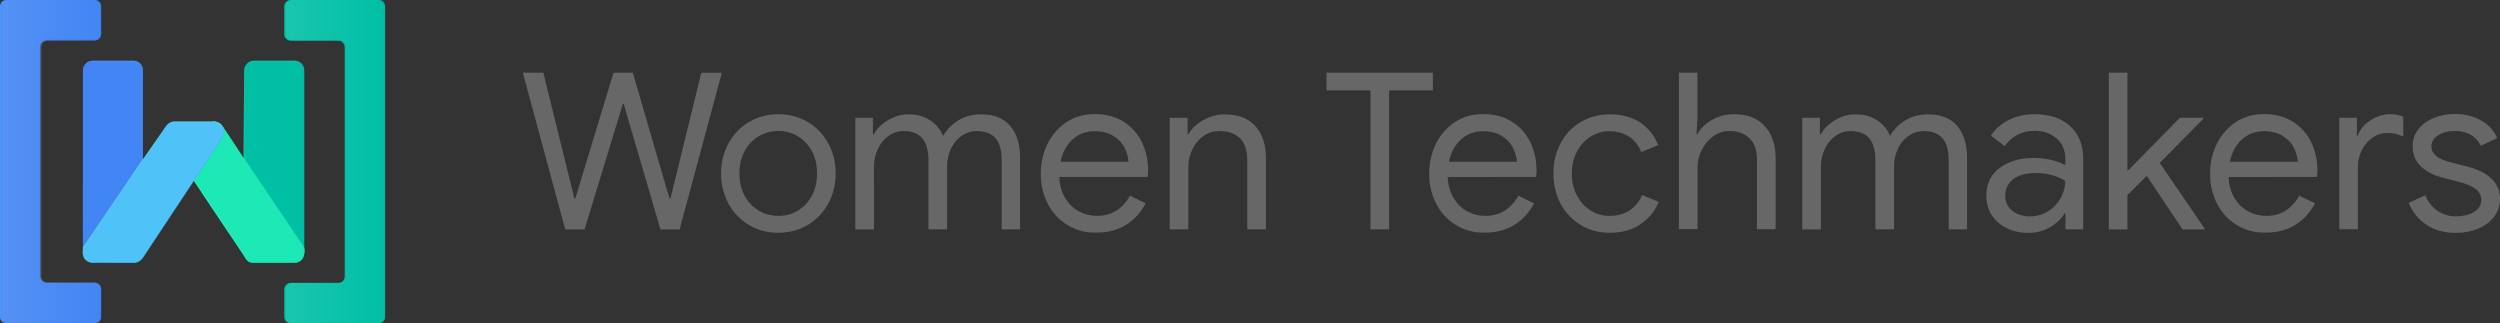 <svg xmlns="http://www.w3.org/2000/svg" xmlns:xlink="http://www.w3.org/1999/xlink" viewBox="0 0 1972.1 255.1"><rect x="0" y="0" width="1972.1" height="255.1" fill="#333333" stroke="none"/><g fill="#676767"><path d="M412.4 57.3h16.2l22.4 90.8 2.1 8.5h.7l2.6-8.5L484 57.3h15.2l26.4 90.8 2.6 8.5h.7l24.3-99.2h16.2L536.1 181H521l-26.2-89.4-2.8-9.7h-.7l-2.9 9.7-27.3 89.4h-15.2L412.4 57.3zM590.7 177.4c-6.9-4.1-12.3-9.8-16.1-16.9s-5.8-15-5.8-23.6c0-8.6 1.9-16.5 5.8-23.7 3.9-7.1 9.2-12.8 16.1-16.9 6.9-4.1 14.7-6.2 23.3-6.2 8.6 0 16.4 2.1 23.3 6.2 6.9 4.1 12.3 9.8 16.1 16.9 3.9 7.1 5.8 15 5.8 23.7 0 8.6-1.9 16.5-5.8 23.6-3.9 7.1-9.2 12.8-16.1 16.9-6.9 4.1-14.7 6.2-23.3 6.2-8.6.1-16.4-2-23.3-6.2zm38.4-11.1c4.7-2.7 8.4-6.6 11.2-11.7 2.8-5.1 4.2-11 4.2-17.8 0-6.8-1.4-12.7-4.2-17.8-2.8-5.1-6.6-8.9-11.2-11.7-4.7-2.7-9.7-4-15.1-4s-10.5 1.3-15.2 4c-4.7 2.7-8.5 6.6-11.3 11.7-2.8 5.1-4.2 11-4.2 17.8 0 6.8 1.4 12.7 4.2 17.8 2.8 5.1 6.6 8.9 11.3 11.7 4.7 2.7 9.8 4 15.2 4 5.4.1 10.5-1.3 15.1-4zM674.6 92.9h14v13h.7c2.5-4.5 6.3-8.2 11.4-11.2 5.1-3 10.4-4.5 16.1-4.5 6.4 0 12.1 1.5 16.8 4.6 4.8 3.1 8.2 7.2 10.3 12.4 3.1-5.2 7.2-9.3 12.3-12.4 5.1-3.1 11.1-4.6 17.9-4.6 10.1 0 17.7 3.1 22.9 9.2 5.1 6.2 7.7 14.5 7.7 25.1v56.4h-14.5v-54.2c0-8.2-1.7-14.1-5-17.8-3.3-3.7-8.3-5.5-14.8-5.5-4.4 0-8.3 1.3-11.9 3.8s-6.4 5.9-8.4 10.2-3 8.9-3 13.8v49.7h-14.7v-54c0-8.3-1.7-14.3-5-18-3.3-3.7-8.2-5.5-14.7-5.5-4.4 0-8.3 1.3-11.9 3.9-3.6 2.6-6.4 6-8.4 10.4-2 4.3-3 9-3 13.9V181h-14.7V92.9zM842.2 177.6c-6.7-4-11.9-9.6-15.6-16.7-3.7-7.1-5.6-15-5.6-23.9 0-8.5 1.8-16.3 5.3-23.5 3.5-7.1 8.5-12.8 14.9-17.1 6.4-4.3 13.9-6.4 22.4-6.4 8.6 0 16.1 1.9 22.4 5.8 6.3 3.9 11.2 9.2 14.6 16 3.4 6.8 5.1 14.6 5.1 23.3 0 1.7-.2 3.2-.5 4.5h-69.6c.3 6.7 2 12.3 4.8 16.9 2.9 4.6 6.5 8.1 11 10.4 4.4 2.3 9.1 3.4 13.9 3.4 11.3 0 20-5.3 26.1-15.9l12.4 6c-3.8 7.1-8.9 12.8-15.4 16.9-6.5 4.1-14.4 6.2-23.6 6.2-8.4.2-15.9-1.9-22.6-5.9zm48-50c-.2-3.7-1.3-7.4-3.1-11-1.8-3.7-4.7-6.8-8.7-9.3-4-2.5-9-3.8-14.9-3.8-6.9 0-12.7 2.2-17.5 6.6-4.8 4.4-7.9 10.3-9.4 17.5h53.6zM922.8 92.9h14v13h.7c2.4-4.4 6.3-8.1 11.6-11.1s10.9-4.6 16.9-4.6c10.6 0 18.7 3.1 24.2 9.2 5.6 6.2 8.4 14.5 8.4 25.1v56.4h-14.7v-54.2c0-8.2-2-14.1-5.9-17.8-3.9-3.7-9.3-5.5-16.1-5.5-4.7 0-8.9 1.3-12.7 4-3.7 2.7-6.6 6.1-8.7 10.5s-3.1 8.8-3.1 13.5v49.5h-14.7v-88zM1081.1 71.3h-34.7v-14h83.9v14h-34.5v109.6h-14.7V71.3zM1148.6 177.6c-6.7-4-11.9-9.6-15.6-16.7-3.7-7.1-5.6-15-5.6-23.9 0-8.5 1.8-16.3 5.3-23.5 3.5-7.1 8.5-12.8 14.9-17.1 6.4-4.3 13.9-6.4 22.4-6.4 8.6 0 16.1 1.9 22.4 5.8 6.3 3.9 11.2 9.2 14.6 16 3.4 6.8 5.1 14.6 5.1 23.3 0 1.7-.2 3.2-.5 4.5H1142c.3 6.7 2 12.3 4.8 16.9 2.9 4.6 6.5 8.1 11 10.4 4.4 2.3 9.1 3.4 13.9 3.4 11.3 0 20-5.3 26.1-15.9l12.4 6c-3.8 7.1-8.9 12.8-15.4 16.9-6.5 4.1-14.4 6.2-23.6 6.2-8.4.2-16-1.9-22.6-5.9zm48-50c-.2-3.7-1.3-7.4-3.1-11-1.8-3.7-4.7-6.8-8.7-9.3-4-2.5-9-3.8-14.9-3.8-6.9 0-12.7 2.2-17.5 6.6-4.8 4.4-7.9 10.3-9.4 17.5h53.6zM1247 177.5c-6.8-4.1-12.1-9.7-15.9-16.7-3.8-7.1-5.7-15-5.7-23.9 0-8.9 1.9-16.9 5.7-24 3.8-7.1 9.1-12.7 15.9-16.7 6.8-4 14.4-6 23-6 9.5 0 17.6 2.2 24.1 6.6 6.5 4.4 11.1 10.3 13.9 17.7l-13.3 5.5c-2.2-5.4-5.4-9.5-9.8-12.3-4.3-2.8-9.5-4.2-15.6-4.2-5.2 0-10 1.4-14.5 4.2s-8.1 6.8-10.8 11.8c-2.7 5.1-4.1 10.9-4.1 17.4 0 6.6 1.4 12.4 4.1 17.4 2.7 5.1 6.3 9 10.8 11.8 4.5 2.8 9.3 4.2 14.5 4.2 6.2 0 11.6-1.4 16.1-4.3 4.5-2.9 7.8-7 10-12.2l13.1 5.5c-3 7.2-7.8 13.1-14.4 17.6-6.6 4.5-14.6 6.7-24.1 6.7-8.6.1-16.3-2-23-6.1zM1324.3 57.3h14.7v36.4l-.7 12.1h.7c2.4-4.5 6.2-8.2 11.5-11.2 5.2-3 11-4.5 17.2-4.5 10.7 0 18.9 3.1 24.5 9.4 5.6 6.3 8.5 14.6 8.5 24.9v56.4H1386v-54.2c0-8-2-13.8-6-17.6-4-3.8-9.3-5.7-15.7-5.7-4.6 0-8.8 1.4-12.7 4.1-3.9 2.8-6.9 6.3-9.1 10.7-2.2 4.4-3.4 8.9-3.4 13.6v49h-14.7V57.3zM1421.6 92.9h14v13h.7c2.5-4.5 6.3-8.2 11.4-11.2 5.1-3 10.4-4.5 16.1-4.5 6.4 0 12.1 1.5 16.8 4.6 4.8 3.1 8.2 7.2 10.3 12.4 3.1-5.2 7.2-9.3 12.3-12.4 5.1-3.1 11.1-4.6 17.9-4.6 10.1 0 17.7 3.1 22.9 9.2 5.1 6.2 7.7 14.5 7.7 25.1v56.4h-14.5v-54.2c0-8.2-1.7-14.1-5-17.8-3.3-3.7-8.3-5.5-14.8-5.5-4.4 0-8.3 1.3-11.9 3.8s-6.4 5.9-8.4 10.2-3 8.9-3 13.8v49.7h-14.7v-54c0-8.3-1.7-14.3-5-18-3.3-3.7-8.2-5.5-14.7-5.5-4.4 0-8.3 1.3-11.9 3.9-3.6 2.6-6.4 6-8.4 10.4-2 4.3-3 9-3 13.9V181h-14.7V92.9zM1582.7 179.8c-5.1-2.5-9-6-11.7-10.4-2.8-4.4-4.1-9.5-4.1-15.1 0-9.3 3.5-16.6 10.5-21.8 7-5.2 15.9-7.9 26.6-7.9 5.3 0 10.2.6 14.8 1.7 4.5 1.2 8 2.5 10.4 4V125c0-6.6-2.3-11.8-6.9-15.8-4.6-4-10.4-6-17.4-6-5 0-9.5 1.1-13.6 3.2s-7.4 5.1-9.8 8.9l-11-8.3c3.5-5.3 8.2-9.4 14.2-12.4s12.7-4.5 20.1-4.5c12 0 21.4 3.1 28.2 9.4 6.8 6.3 10.3 14.8 10.3 25.6v55.8h-14v-12.6h-.7c-2.5 4.3-6.3 7.9-11.4 10.9s-10.8 4.5-17.1 4.5c-6.6 0-12.4-1.3-17.4-3.9zm32.4-12.9c4.3-2.5 7.7-5.9 10.2-10.2 2.5-4.3 3.8-8.9 3.8-14-2.8-1.8-6.2-3.3-10.2-4.5-4-1.2-8.3-1.7-12.8-1.7-8.1 0-14.1 1.7-18.2 5s-6.1 7.7-6.1 13c0 4.8 1.8 8.8 5.5 11.7 3.7 3 8.3 4.5 14 4.5 5 0 9.6-1.3 13.8-3.8zM1663.5 57.3h14.7V135l41.4-42.1h18.6v.7l-34.5 34.9 35.4 51.8v.7h-17.4l-28.3-42.3-15.2 15.2V181h-14.7V57.3zM1764.6 177.6c-6.7-4-11.9-9.6-15.6-16.7-3.7-7.1-5.6-15-5.6-23.9 0-8.5 1.8-16.3 5.3-23.5 3.5-7.1 8.5-12.8 14.9-17.1 6.4-4.3 13.9-6.4 22.4-6.4 8.6 0 16.1 1.9 22.4 5.8 6.3 3.9 11.2 9.2 14.6 16 3.4 6.8 5.1 14.6 5.1 23.3 0 1.7-.2 3.2-.5 4.5H1758c.3 6.7 2 12.3 4.8 16.9 2.9 4.6 6.5 8.1 11 10.4 4.4 2.3 9.1 3.4 13.9 3.4 11.3 0 20-5.3 26.1-15.9l12.4 6c-3.8 7.1-8.9 12.8-15.4 16.9-6.5 4.1-14.4 6.2-23.6 6.2-8.4.2-15.9-1.9-22.6-5.9zm48-50c-.2-3.7-1.3-7.4-3.1-11-1.8-3.7-4.7-6.8-8.7-9.3-4-2.5-9-3.8-14.9-3.8-6.9 0-12.7 2.2-17.5 6.6-4.8 4.4-7.9 10.3-9.4 17.5h53.6zM1845.2 92.9h14V107h.7c1.7-4.8 5.1-8.9 10-12.1 4.9-3.2 10.1-4.8 15.5-4.8 4 0 7.5.6 10.4 1.9v15.7c-3.7-1.8-7.8-2.8-12.4-2.8-4.3 0-8.2 1.2-11.7 3.6-3.6 2.4-6.4 5.7-8.5 9.8-2.1 4.1-3.2 8.5-3.2 13.2v49.3h-14.7V92.9zM1913.6 177c-6.3-4.4-10.8-10.1-13.5-17l13.1-5.9c2.2 5.3 5.4 9.4 9.8 12.3 4.3 2.9 9.1 4.3 14.2 4.3 5.5 0 10.2-1.1 14.2-3.4 3.9-2.2 5.9-5.4 5.9-9.6 0-3.7-1.6-6.6-4.7-8.9-3.1-2.2-8-4.2-14.7-5.8l-10.7-2.8c-7-1.7-12.8-4.6-17.3-8.8-4.5-4.1-6.7-9.5-6.7-16.1 0-5.1 1.5-9.5 4.6-13.4 3-3.9 7.1-6.8 12.2-8.9 5.1-2.1 10.5-3.1 16.4-3.1 7.7 0 14.6 1.7 20.6 5 6 3.3 10.3 8 12.9 14L1957 115c-3.9-7.8-10.9-11.7-20.9-11.7-4.8 0-9.1 1.1-12.7 3.4-3.6 2.2-5.4 5.1-5.4 8.5 0 3.2 1.3 5.8 3.8 7.9 2.5 2 6.3 3.7 11.4 4.9l12.8 3.3c8.6 2.2 15.1 5.4 19.5 9.7 4.4 4.3 6.6 9.6 6.6 15.8 0 5.4-1.6 10.2-4.7 14.2-3.1 4.1-7.3 7.2-12.6 9.4s-11.2 3.3-17.6 3.3c-9.4 0-17.3-2.3-23.6-6.7z"/></g><defs><path id="a" d="M238.5 204.2c.7-.9 1.1-1.9 1.3-3.1.6-2.1.5-4.5.2-5.8V55.5c0-4.2-3.4-7.6-7.7-7.6h-32c-4.2 0-7.7 3.6-7.7 7.7l-.5 68.9-15.5-23.7c-1.6-2.9-4.6-4.8-7.5-5h-31.2c-3.1 0-5.6 1.6-7.4 4.4l-17.7 25.4V55.5c0-4.2-2.9-7.6-7.2-7.6H73.1c-4.2 0-7.7 3.4-7.7 7.7v141.7c-.9 5.2 2.3 10.1 8.1 10.1H105.8c3 0 5.6-1.7 7.4-4.5l39.7-60.1 40.4 60.2c.1.1.2.3.2.4 0 .1.1.1.1.2 0 0 0 .1.1.1l.9 1.2c1.3 1.6 2.8 2.3 4.6 2.5.4 0 .7.1 1.1.1h32.6c2.8-.3 4.4-1.6 5.6-3.3z"/></defs><clipPath id="b"><use xlink:href="#a" overflow="visible"/></clipPath><g clip-path="url(#b)"><linearGradient id="c" gradientUnits="userSpaceOnUse" x1="39.155" y1="77.949" x2="138.366" y2="177.161"><stop offset="0" stop-color="#fff" stop-opacity=".2"/><stop offset="1" stop-color="#fff" stop-opacity="0"/></linearGradient><path d="M105.1 207.3H72.4c-4.2 0-7.7-3.4-7.7-7.7V55.5c0-4.2 3.4-7.7 7.7-7.7h32.7c4.2 0 7.7 3.4 7.7 7.7v144.1c-.1 4.2-3.5 7.7-7.7 7.7z" opacity=".3" fill="url(#c)"/><path d="M232.3 207.3h-32.5c-4.2 0-7.7-3.4-7.7-7.7V55.5c0-4.1 3.4-7.7 7.7-7.7h32.5c4.2 0 7.7 3.4 7.7 7.7v144.1c0 4.2-3.4 7.7-7.7 7.7z" fill="#00bfa5"/><path d="M239.2 199.6V55.5c0-3.8-3-7.2-7.3-7.6 4.7 0 8.1 3.4 8 7.6v144.1h-.7z" fill="#04a88c" opacity=".3"/><path d="M192.9 200h-.7V55.9c-.1-2.8 1.1-4.9 2.7-6.2 1.2-1 2.9-1.7 4.3-1.8h33.5c2 0 4.5 1.2 6 3.4.8 1.2 1.3 2.8 1.3 4.6 0-4-3.3-7.3-7.3-7.3h-32.5c-2.5 0-4.6 1-5.8 2.7-.7.9-1.4 2.2-1.5 3.5-.1 1.2-.1 2.5-.1 2.9l.1 142.3z" fill="#1ce9b6" opacity=".3"/><path d="M105.1 207.3l-31.9-.6c-4.2 0-8.3-2.8-8.3-7V55.5c0-4.2 3.4-7.7 7.7-7.7h32.5c4.2 0 7.7 3.4 7.7 7.7v144.1c-.1 4.2-3.5 7.7-7.7 7.7z" fill="#4285f4"/><path d="M130 108.1l62.9 94.7c2 3.6 4.3 4.4 7.4 4.4h32.1c8.3 0 8.7-10.1 7.4-12.4L175.9 100c-1.8-2.8-4.3-4.4-7.4-4.4" fill="#1ce9b6"/><path d="M200.9 207.3c-3.1 0-5.8-.5-7.9-4.2l-40.2-60.6-22.5-34.2.6-.4 62.6 94.6.2.4c2 3.5 4.3 4.4 7.2 4.4z" fill="#46f7c5" opacity=".4"/><path fill="#2a6fd3" d="M112.7 126.7h-.3l.2-71.6.1-.1z" opacity=".3"/><path d="M65.6 197.4h-.7V55.7c0-.4 0-.8.1-1.2.3-2.2 1.5-4 3.1-5.2 1.2-.9 2.8-1.4 4.4-1.4h32.9c2.2 0 4.3 1.2 5.6 2.8 1.1 1.3 1.7 3 1.7 4.4h-.2c0-2.6-3-6.6-7.2-6.6H72.5c-2.2 0-4.1 1-5.4 2.6-.6.8-1.9 2.7-1.9 5.4l.4 140.9z" fill="#4fc3f7" opacity=".3"/><path d="M232.3 207.3h-32c-3.1 0-5.2-.6-7.4-4.4l.6-.4c2 3.5 3.9 4 6.7 4h32c2.8 0 4.7-1 6-3.3 1.8-3.1 1.6-6.6.9-7.8L175 100.3l.6-.4 64.2 95.1c.9 1.6.2 7-.9 8.6-1.1 1.8-2.8 3.7-6.6 3.7z" fill="#24ce9e" opacity=".3"/><path d="M105.7 207.3H73c-6.7 0-9.9-6.4-7.4-12.4l64.4-94.8c1.8-2.8 4.3-4.4 7.4-4.4h31.2c6.4 0 10.2 6.8 7.2 12.4l-62.7 94.7c-1.8 2.8-4.3 4.5-7.4 4.5z" fill="#4fc3f7"/><path d="M78.1 207.2h-4.7c-3.3 0-5.7-1.3-7.3-3.6-1.6-2.5-1.8-5.7-.5-8.8l.1-.1L130 100c2-3 4.6-4.3 7.6-4.3h31.2c1.2 0 2.3.3 3.3.8.8.4 1.5.9 2.1 1.5.6.6 1.1 1.2 1.5 2 0 0-4.1-3.5-6.9-3.5h-31.2c-2.8 0-5.2 1.2-7 4l-64.4 94.7c-1.2 2.9-1 5.9.4 8.1 1.4 2.1 3.7 3.6 6.6 3.6l4.9.3z" fill="#6ed2f4" opacity=".3"/><path d="M105.7 207.3H72.2c-1.6-.1-3.1-.7-4.3-1.6l-1.2-1.2c1.1.8 3.9 1.9 5.4 2 1.2.1 33.3.1 33.7.1 2.9 0 5.3-1.5 7.1-4.3l62.6-94.7c1.4-2.6 1.2-5.3-.3-7.8-.5-.9-1.3-2.3-2.4-2.9-1.8-1.1-1.2-.7 0 0 1.1.6 2 1.5 2.8 2.6 1.7 2.6 1.8 6.2.5 8.5v.1c-5.2 7.9-13.8 20.9-23 34.8-18.6 28.1-39.6 59.9-39.6 59.9-2.2 2.9-4.7 4.5-7.8 4.5z" fill="#30a5ce" opacity=".3"/></g><g opacity=".3"><path d="M79.8 228.5c0-2.8-2.5-4.8-5.2-4.8l-37.2-.3c-.9 0-1.9-.3-2.7-.7l-.1-.1c-.2-.1-.4-.2-.6-.4l-.2-.2c.5.4 1.2.8 1.9.9.1 0 .5.1.6.1h38.2c1.2 0 2.3.4 3.1 1 .6.5 1.2 1.1 1.5 1.9.5.8.7 1.4.7 2.6zM5.1 0h69.7c2.4 0 5.1 2 5.1 5 0-2.6-3-4.4-5.1-4.4H5.1c-.1 0-.2 0-.4.1L3.8.2c.3-.1.7-.2 1.3-.2z" fill="#4fc3f7"/></g><g fill="#1ce9b6" opacity=".3"><path d="M267.2 32.1c3 0 5.4 1.8 5.4 4.8l.1 180.9c0 1.7-.5 3.3-1.6 4.4-1.1 1.1-2.7 1.7-4.5 1.7h-37c-2.6 0-4.5 1.9-4.5 4.4v21.3c0 1.2.3 2.8 1.3 3.8 1.2 1.2 3.1 1.6 3.1 1.6-.3 0-.6 0-.8-.1-2.8-.5-4.4-2.6-4.4-5.3v-21.3c0-3 2.2-5.2 5.2-5.2h37c1.6 0 3-.5 4-1.5s1.5-2.4 1.4-3.9V36.8c.1-2.5-2.2-4.7-4.7-4.7zM229.6 31.4h37.6M229.6 32.1c-3.3 0-5.3-2.4-5.3-5.4V4.8c0-2.3 2.1-4.8 5.1-4.8.1 0 57.1.1 69.3 0 1.6 0 2.8.9 2.8.9l-1-.2h-71c-2.5.1-4.3 1.7-4.3 4.2l-.2 21.9c0 2.6 1.9 5.4 4.5 5.4"/></g><path d="M74.7 255.1H5.1c-2.8 0-5.1-2.3-5.1-5.1V5.1C0 2.3 2.3 0 5.1 0h69.6c2.8 0 5.1 2.3 5.1 5.1v21.7c0 2.8-2.3 5.1-5.1 5.1H37c-2.8 0-5.1 2.3-5.1 5.1v180.9c0 2.8 2.3 5.1 5.1 5.1h37.7c2.8 0 5.1 2.3 5.1 5.1V250c0 2.8-2.3 5.1-5.1 5.1z" fill="#4285f4"/><g opacity=".3"><path d="M5 255.1c-1.9 0-3.5-1.1-4.5-2.9.9 1.6 2.8 2.2 4.5 2.2h69.6c2.7 0 4.5-2 4.5-4l.2-21.8s-.1-1.7-.2-2l-.4-1.6.3.5s.7 1.2.7 2.5v22.4c0 2.3-2.3 4.7-5.2 4.7H5zM36.5 223c-1.3 0-5.4-1.7-5.4-4.7v-181c0-3 2.3-6.3 5.3-6.3h37.3c2.5 0 5.3-1.2 5.3-3.9V5.5C79 2.9 76.9 0 74.2 0c1.9-.1 3.5.7 4.5 2.1.7.9 1.1 2.1 1 3.4V27s0 .3-.1.7c-.1.7-.4 1.4-.8 2-.5.7-1.2 1.3-1.9 1.7-.9.5-2.1.6-3.3.5H36.7c-.9 0-1.6.3-2.3.7-1.7 1-2.7 2.8-2.6 4.8v180.9c0 1.1.5 2 1.1 2.7.9 1.2 2.3 1.9 3.6 2z" fill="#2a6fd3"/></g><path d="M229.4 0h69.3c2.8 0 5.1 2.3 5.1 5.1V250c0 2.8-2.3 5.1-5.1 5.1h-69.3c-2.8 0-5.1-2.3-5.1-5.1v-21.7c0-2.8 2.3-5.1 5.1-5.1h37.5c2.8 0 5.1-2.3 5.1-5.1V37.2c0-2.8-2.3-5.1-5.1-5.1h-37.5c-2.8 0-5.1-2.3-5.1-5.1V5.1c0-2.8 2.3-5.1 5.1-5.1z" fill="#00bfa5"/><path d="M300.3 254.8c1.7-.8 2.7-3 2.7-4.8V5.4c0-1.9-1.1-4.3-2.7-5 1.7.6 3 2 3.3 3.9.1.4.1.8.1 1.2v244.6c.1 2-1.2 3.9-3.4 4.7z" fill="#04a88c" opacity=".3"/><path d="M299.4 255c-.2 0-.6.1-.8.1h-68.1c-.9 0-1.6 0-2.3-.1-.5-.1-1.3-.4-1.9-.9l-.3-.3-.2-.2s1.3.6 1.9.7c1.2.2 1.9.1 2.8.1h.6l67.7.1c1 0 2.8-.4 3.6-1l-.3.3c-.5.5-1.2.9-2 1.1-.1 0-.5.1-.7.1z" fill="#04a88c" opacity=".3"/><g opacity=".4"><path d="M224.3 26.7c0 2.6 2.7 4.7 5.3 4.7h37.5c3 0 4.8 2.2 4.8 5.2-.2-2.3-2.2-4.6-4.8-4.6h-37.5c-3 0-5.1-2.3-5.3-4.5v-.8z" fill="#04a88c"/></g><g opacity=".4"><path d="M3.8.2l.9.5c-2.5.4-4 2.6-4 4.4v244.6c0 1.9 1.1 4.3 2.7 5-1.7-.6-3-2-3.3-3.9-.1-.2-.1-.6-.1-1V5.1C0 3 1.5.7 3.8.2z" fill="#4fc3f7"/></g><g><linearGradient id="d" gradientUnits="userSpaceOnUse" x1="1.114" y1="127.563" x2="80.897" y2="127.563"><stop offset="0" stop-color="#fff" stop-opacity=".1"/><stop offset="1" stop-color="#fff" stop-opacity="0"/></linearGradient><path d="M75.8 255.1H6.2c-2.8 0-5.1-2.3-5.1-5.1V5.1C1.1 2.3 3.4 0 6.2 0h69.6c2.8 0 5.1 2.3 5.1 5.1v21.7c0 2.8-2.3 5.1-5.1 5.1H38.1c-2.8 0-5.1 2.3-5.1 5.1v180.9c0 2.8 2.3 5.1 5.1 5.1h37.7c2.8 0 5.1 2.3 5.1 5.1V250c0 2.8-2.3 5.1-5.1 5.1z" fill="url(#d)"/><g opacity=".3"><linearGradient id="e" gradientUnits="userSpaceOnUse" x1="1.604" y1="240.044" x2="80.893" y2="240.044"><stop offset="0" stop-color="#fff" stop-opacity=".1"/><stop offset="1" stop-color="#fff" stop-opacity="0"/></linearGradient><path d="M6.1 255.1c-1.9 0-3.5-1.1-4.5-2.9.9 1.6 2.8 2.2 4.5 2.2h69.6c2.7 0 4.5-2 4.5-4l.2-21.8s-.1-1.7-.2-2l-.4-1.6.3.5s.7 1.2.7 2.5v22.4c0 2.3-2.3 4.7-5.2 4.7H6.1z" fill="url(#e)"/><g><linearGradient id="f" gradientUnits="userSpaceOnUse" x1="32.192" y1="111.52" x2="80.894" y2="111.52"><stop offset="0" stop-color="#fff" stop-opacity=".1"/><stop offset="1" stop-color="#fff" stop-opacity="0"/></linearGradient><path d="M37.6 223c-1.3 0-5.4-1.7-5.4-4.7V37.4c0-3 2.3-6.3 5.3-6.3h37.3c2.5 0 5.3-1.2 5.3-3.9V5.5C80.1 2.9 78 0 75.4 0c1.9-.1 3.5.7 4.5 2.1.7.9 1.1 2.1 1 3.4V27s0 .3-.1.7c-.1.7-.4 1.4-.8 2-.5.7-1.2 1.3-1.9 1.7-.9.5-2.1.6-3.3.5H37.9c-.9 0-1.6.3-2.3.7-1.7 1-2.7 2.8-2.6 4.8v180.9c0 1.1.5 2 1.1 2.7.8 1.2 2.2 1.9 3.5 2z" fill="url(#f)"/></g></g><linearGradient id="g" gradientUnits="userSpaceOnUse" x1="225.45" y1="127.563" x2="304.877" y2="127.563"><stop offset="0" stop-color="#fff" stop-opacity=".1"/><stop offset="1" stop-color="#fff" stop-opacity="0"/></linearGradient><path d="M230.5 0h69.3c2.8 0 5.1 2.3 5.1 5.1V250c0 2.8-2.3 5.1-5.1 5.1h-69.3c-2.8 0-5.1-2.3-5.1-5.1v-21.7c0-2.8 2.3-5.1 5.1-5.1H268c2.8 0 5.1-2.3 5.1-5.1V37.2c0-2.8-2.3-5.1-5.1-5.1h-37.5c-2.8 0-5.1-2.3-5.1-5.1V5.1c.1-2.8 2.3-5.1 5.1-5.1z" fill="url(#g)"/><g opacity=".3"><linearGradient id="h" gradientUnits="userSpaceOnUse" x1="301.422" y1="127.577" x2="304.877" y2="127.577"><stop offset="0" stop-color="#fff" stop-opacity=".1"/><stop offset="1" stop-color="#fff" stop-opacity="0"/></linearGradient><path d="M301.4 254.8c1.7-.8 2.7-3 2.7-4.8V5.4c0-1.9-1.1-4.3-2.7-5 1.7.6 3 2 3.3 3.9.1.4.1.8.1 1.2v244.6c.1 2-1.2 3.9-3.4 4.7z" fill="url(#h)"/></g><g opacity=".3"><linearGradient id="i" gradientUnits="userSpaceOnUse" x1="226.905" y1="254.307" x2="303.485" y2="254.307"><stop offset="0" stop-color="#fff" stop-opacity=".1"/><stop offset="1" stop-color="#fff" stop-opacity="0"/></linearGradient><path d="M300.5 255c-.2 0-.6.1-.8.1h-68.1c-.9 0-1.6 0-2.3-.1-.5-.1-1.3-.4-1.9-.9l-.3-.3-.2-.2s1.3.6 1.9.7c1.2.2 1.9.1 2.8.1h.6l67.7.1c1 0 2.8-.4 3.6-1l-.3.3c-.5.5-1.2.9-2 1.1-.1 0-.5.1-.7.1z" fill="url(#i)"/></g></g></svg>